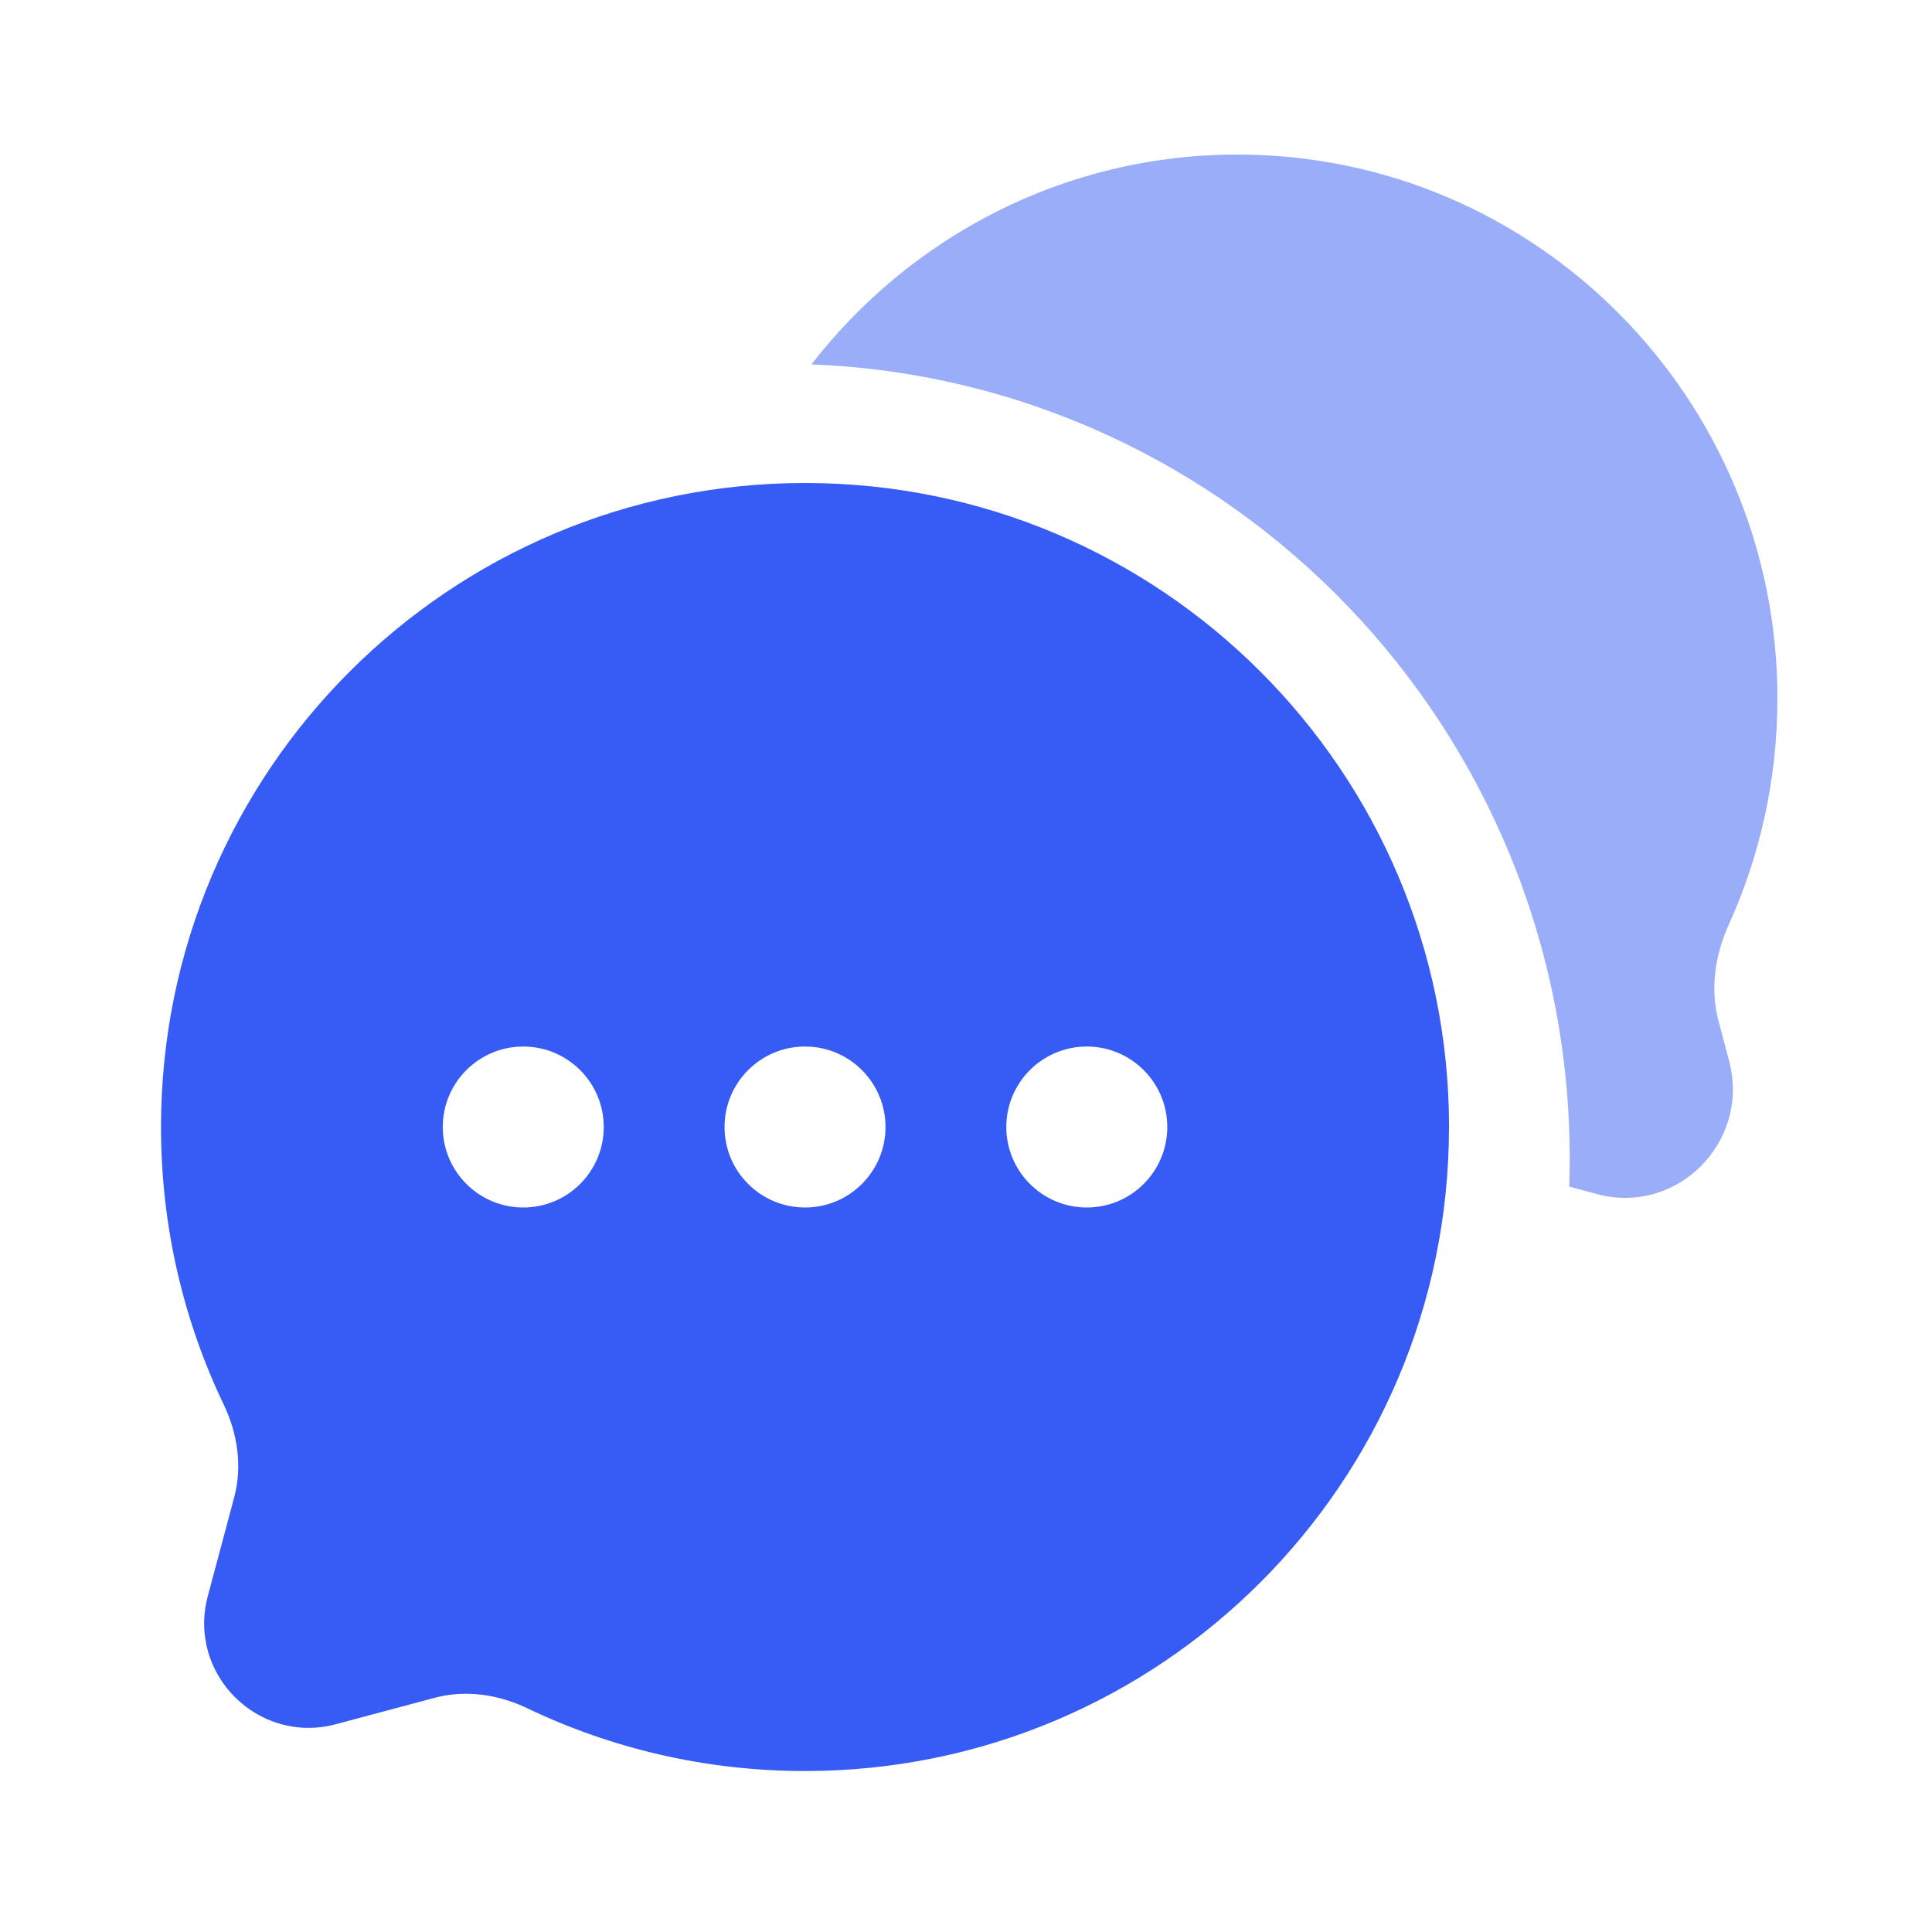 <svg fill="none" height="50" viewBox="0 0 50 50" width="50" xmlns="http://www.w3.org/2000/svg"><g fill="#365cf5"><path clip-rule="evenodd" d="m37.5 29.167c0 9.205-7.462 16.667-16.667 16.667-2.574 0-5.012-.584-7.188-1.625-.748-.358-1.595-.484-2.397-.27l-2.554.683c-2.013.539-3.855-1.303-3.316-3.316l.683-2.554c.214-.801.089-1.649-.269-2.397-1.042-2.176-1.625-4.614-1.625-7.188 0-9.205 7.462-16.667 16.667-16.667 9.205 0 16.667 7.462 16.667 16.667zm-23.958 2.083c1.151 0 2.083-.933 2.083-2.083s-.933-2.083-2.083-2.083c-1.151 0-2.083.933-2.083 2.083s.933 2.083 2.083 2.083zm7.292 0c1.151 0 2.083-.933 2.083-2.083s-.933-2.083-2.083-2.083-2.083.933-2.083 2.083.933 2.083 2.083 2.083zm7.292 0c1.151 0 2.083-.933 2.083-2.083s-.933-2.083-2.083-2.083-2.083.933-2.083 2.083.933 2.083 2.083 2.083z" fill-rule="evenodd"/><path d="m46 18.081c0-7.776-6.258-14.081-13.977-14.081-4.479 0-8.465 2.128-11.023 5.431 10.909.425 19.624 9.469 19.624 20.564 0 .239-.004.477-.012.714l.714.193c2.078.56 3.979-1.355 3.423-3.448l-.274-1.031c-.221-.833-.088-1.713.267-2.497.807-1.78 1.257-3.759 1.257-5.844z" opacity=".5"/></g></svg>
